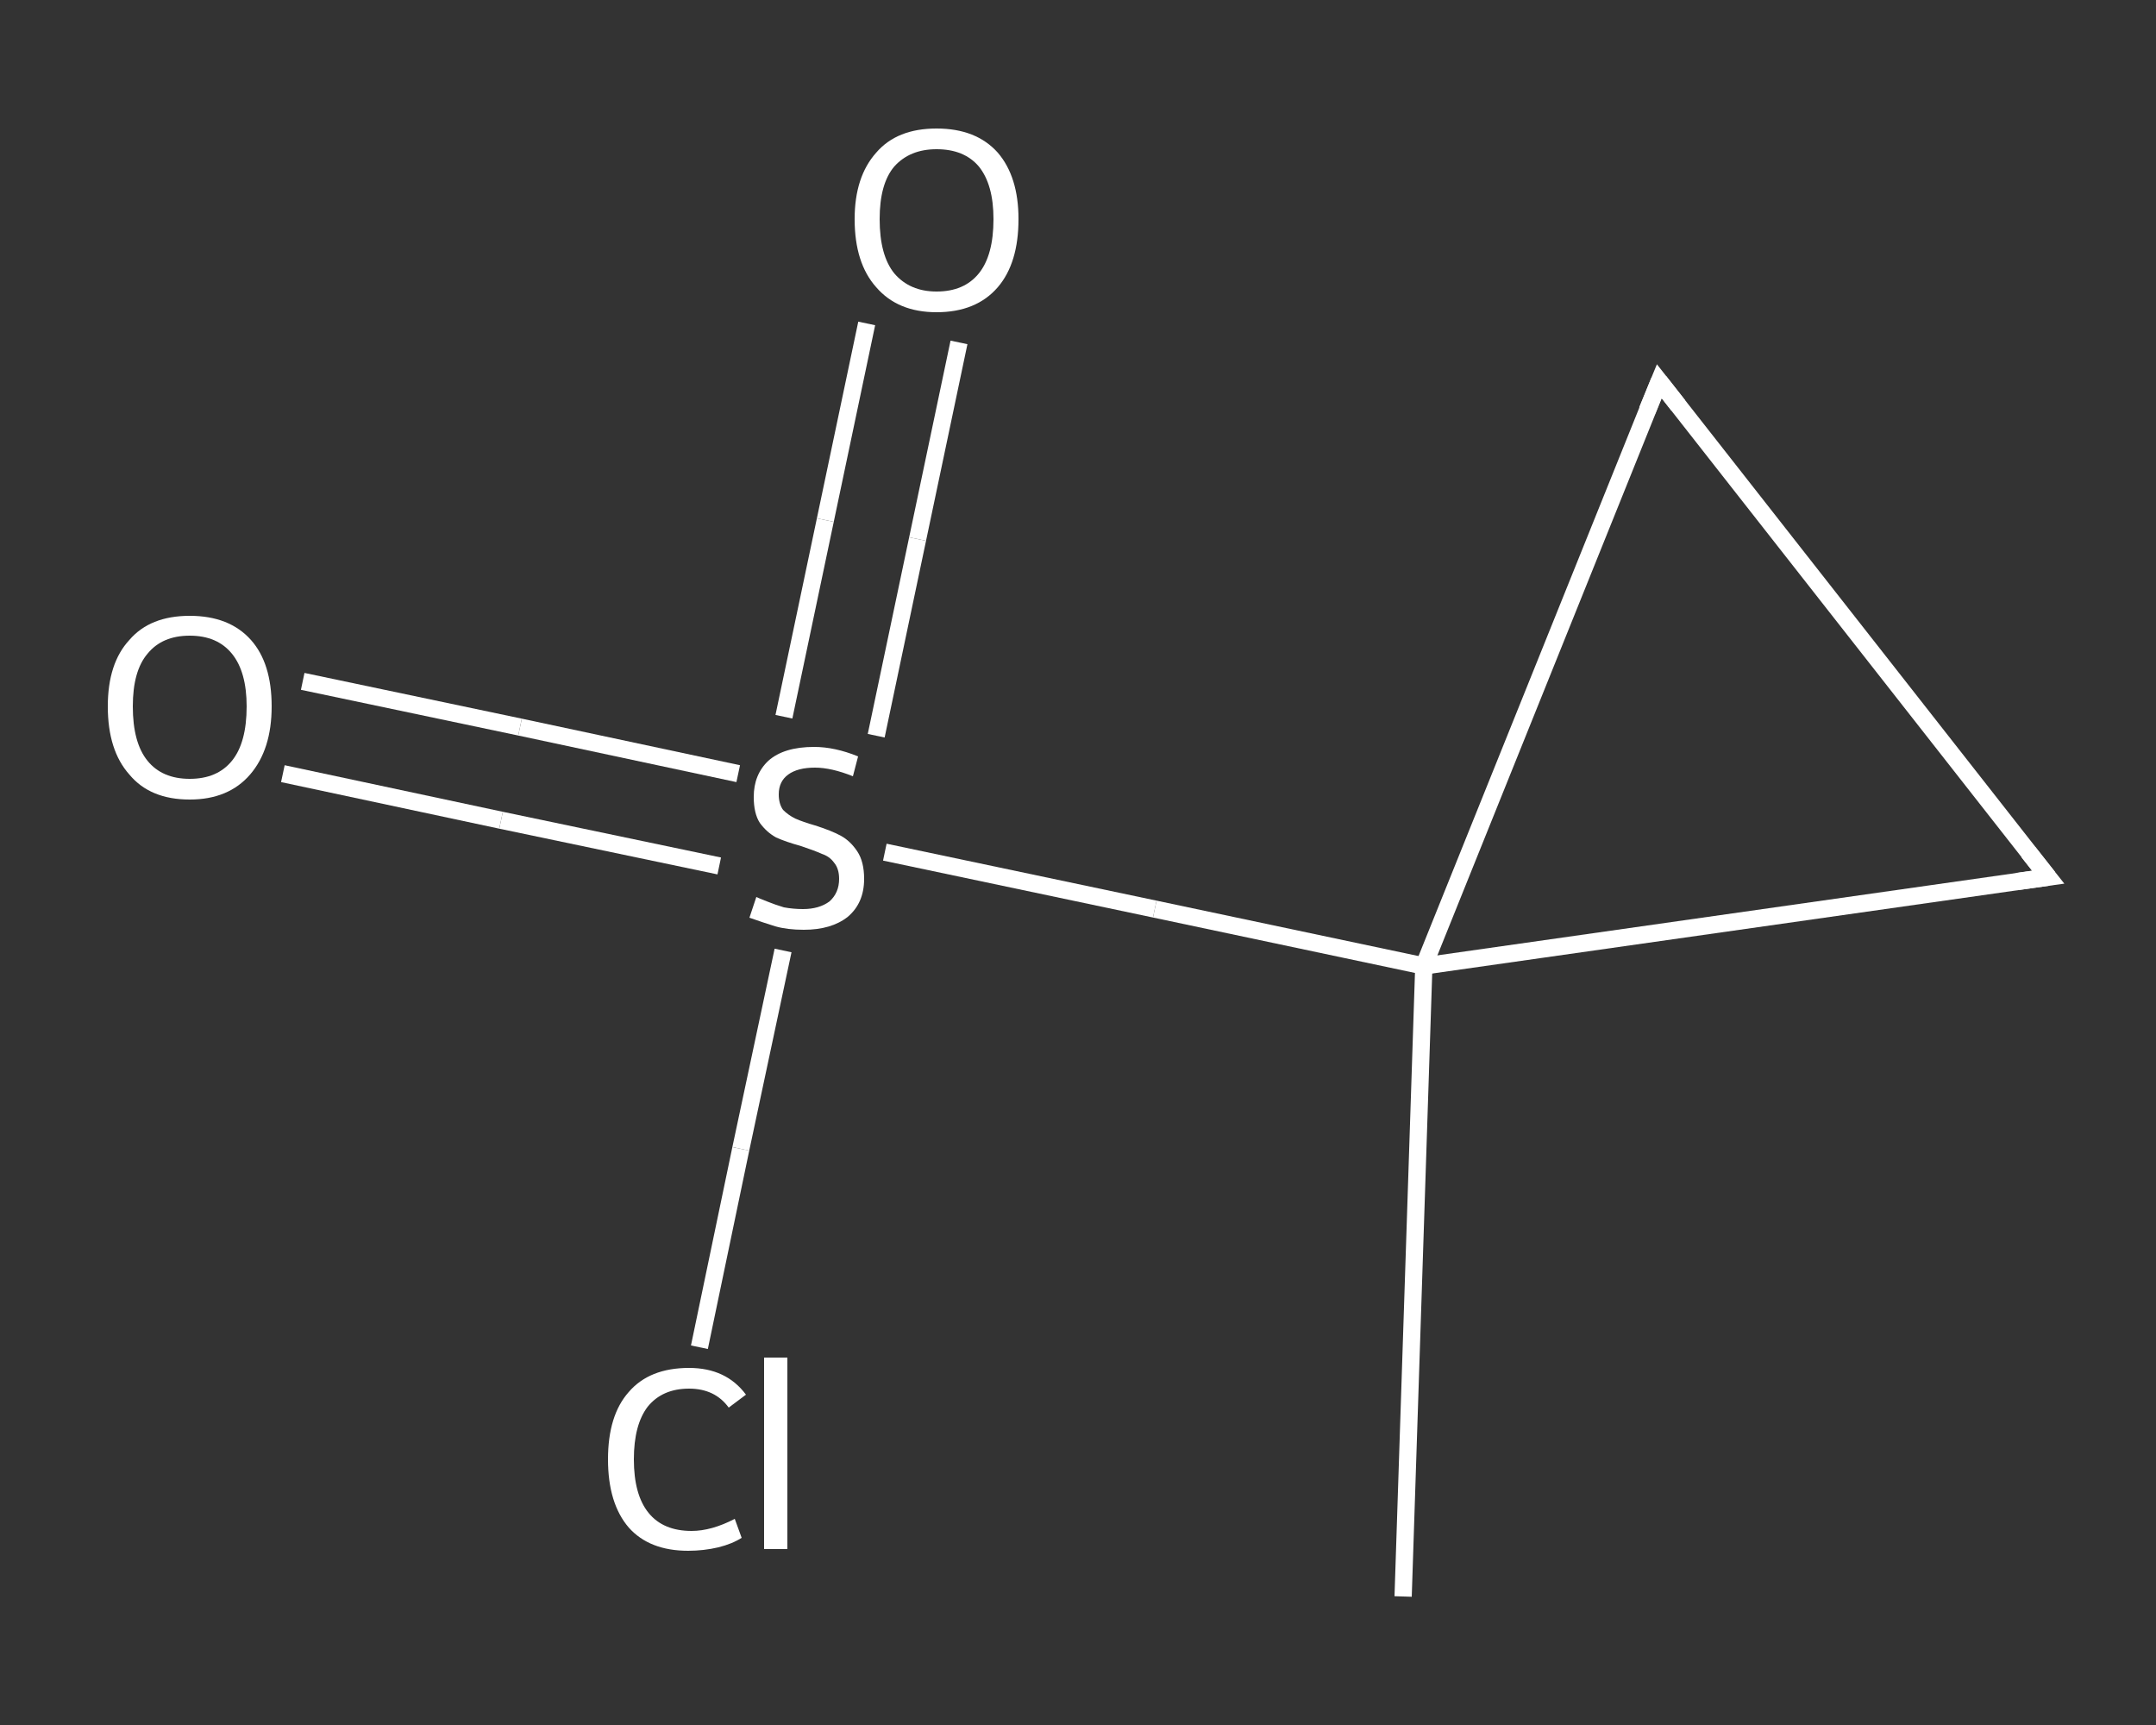 <?xml version='1.0' encoding='iso-8859-1'?>
<svg version='1.1' baseProfile='full'
              xmlns='http://www.w3.org/2000/svg'
                      xmlns:rdkit='http://www.rdkit.org/xml'
                      xmlns:xlink='http://www.w3.org/1999/xlink'
                  xml:space='preserve'
width='250px' height='200px' viewBox='0 0 250 200'>
<rect x="0" y="0" width="250" height="200" fill="#333333" stroke="none"/>
<!-- END OF HEADER -->
<rect style='opacity:1.0;fill:transparent;stroke:none' width='250.0' height='200.0' x='0.0' y='0.0'> </rect>
<path class='bond-0 atom-0 atom-1' d='M 162.7,185.1 L 165.1,112.0' style='fill:none;fill-rule:evenodd;stroke:#FFFFFF;stroke-width:2.0px;stroke-linecap:butt;stroke-linejoin:miter;stroke-opacity:1' />
<path class='bond-1 atom-1 atom-2' d='M 165.1,112.0 L 133.9,105.4' style='fill:none;fill-rule:evenodd;stroke:#FFFFFF;stroke-width:2.0px;stroke-linecap:butt;stroke-linejoin:miter;stroke-opacity:1' />
<path class='bond-1 atom-1 atom-2' d='M 133.9,105.4 L 102.6,98.8' style='fill:none;fill-rule:evenodd;stroke:#FFFFFF;stroke-width:2.0px;stroke-linecap:butt;stroke-linejoin:miter;stroke-opacity:1' />
<path class='bond-2 atom-2 atom-3' d='M 85.6,89.7 L 60.3,84.3' style='fill:none;fill-rule:evenodd;stroke:#FFFFFF;stroke-width:2.0px;stroke-linecap:butt;stroke-linejoin:miter;stroke-opacity:1' />
<path class='bond-2 atom-2 atom-3' d='M 60.3,84.3 L 35.1,79.0' style='fill:none;fill-rule:evenodd;stroke:#FFFFFF;stroke-width:2.0px;stroke-linecap:butt;stroke-linejoin:miter;stroke-opacity:1' />
<path class='bond-2 atom-2 atom-3' d='M 83.4,100.4 L 58.1,95.1' style='fill:none;fill-rule:evenodd;stroke:#FFFFFF;stroke-width:2.0px;stroke-linecap:butt;stroke-linejoin:miter;stroke-opacity:1' />
<path class='bond-2 atom-2 atom-3' d='M 58.1,95.1 L 32.8,89.7' style='fill:none;fill-rule:evenodd;stroke:#FFFFFF;stroke-width:2.0px;stroke-linecap:butt;stroke-linejoin:miter;stroke-opacity:1' />
<path class='bond-3 atom-2 atom-4' d='M 101.6,85.3 L 106.4,62.5' style='fill:none;fill-rule:evenodd;stroke:#FFFFFF;stroke-width:2.0px;stroke-linecap:butt;stroke-linejoin:miter;stroke-opacity:1' />
<path class='bond-3 atom-2 atom-4' d='M 106.4,62.5 L 111.2,39.7' style='fill:none;fill-rule:evenodd;stroke:#FFFFFF;stroke-width:2.0px;stroke-linecap:butt;stroke-linejoin:miter;stroke-opacity:1' />
<path class='bond-3 atom-2 atom-4' d='M 90.9,83.1 L 95.7,60.3' style='fill:none;fill-rule:evenodd;stroke:#FFFFFF;stroke-width:2.0px;stroke-linecap:butt;stroke-linejoin:miter;stroke-opacity:1' />
<path class='bond-3 atom-2 atom-4' d='M 95.7,60.3 L 100.5,37.5' style='fill:none;fill-rule:evenodd;stroke:#FFFFFF;stroke-width:2.0px;stroke-linecap:butt;stroke-linejoin:miter;stroke-opacity:1' />
<path class='bond-4 atom-2 atom-5' d='M 90.8,110.2 L 85.9,133.2' style='fill:none;fill-rule:evenodd;stroke:#FFFFFF;stroke-width:2.0px;stroke-linecap:butt;stroke-linejoin:miter;stroke-opacity:1' />
<path class='bond-4 atom-2 atom-5' d='M 85.9,133.2 L 81.1,156.2' style='fill:none;fill-rule:evenodd;stroke:#FFFFFF;stroke-width:2.0px;stroke-linecap:butt;stroke-linejoin:miter;stroke-opacity:1' />
<path class='bond-5 atom-1 atom-6' d='M 165.1,112.0 L 237.5,101.7' style='fill:none;fill-rule:evenodd;stroke:#FFFFFF;stroke-width:2.0px;stroke-linecap:butt;stroke-linejoin:miter;stroke-opacity:1' />
<path class='bond-6 atom-6 atom-7' d='M 237.5,101.7 L 192.4,44.2' style='fill:none;fill-rule:evenodd;stroke:#FFFFFF;stroke-width:2.0px;stroke-linecap:butt;stroke-linejoin:miter;stroke-opacity:1' />
<path class='bond-7 atom-7 atom-1' d='M 192.4,44.2 L 165.1,112.0' style='fill:none;fill-rule:evenodd;stroke:#FFFFFF;stroke-width:2.0px;stroke-linecap:butt;stroke-linejoin:miter;stroke-opacity:1' />
<path d='M 233.9,102.2 L 237.5,101.7 L 235.2,98.8' style='fill:none;stroke:#FFFFFF;stroke-width:2.0px;stroke-linecap:butt;stroke-linejoin:miter;stroke-opacity:1;' />
<path d='M 194.6,47.0 L 192.4,44.2 L 191.0,47.6' style='fill:none;stroke:#FFFFFF;stroke-width:2.0px;stroke-linecap:butt;stroke-linejoin:miter;stroke-opacity:1;' />
<path class='atom-2' d='M 87.7 104.0
Q 87.9 104.1, 88.9 104.5
Q 89.9 104.9, 90.9 105.2
Q 92.0 105.4, 93.1 105.4
Q 95.0 105.4, 96.2 104.5
Q 97.3 103.5, 97.3 101.9
Q 97.3 100.7, 96.7 100.0
Q 96.2 99.3, 95.3 99.0
Q 94.4 98.6, 92.9 98.1
Q 91.1 97.6, 90.0 97.1
Q 88.9 96.5, 88.1 95.4
Q 87.4 94.3, 87.4 92.4
Q 87.4 89.8, 89.1 88.2
Q 90.9 86.6, 94.4 86.6
Q 96.8 86.6, 99.5 87.7
L 98.9 90.0
Q 96.4 89.0, 94.5 89.0
Q 92.5 89.0, 91.4 89.8
Q 90.3 90.6, 90.3 92.1
Q 90.3 93.2, 90.8 93.9
Q 91.4 94.5, 92.2 94.9
Q 93.1 95.3, 94.5 95.7
Q 96.4 96.3, 97.5 96.9
Q 98.6 97.5, 99.4 98.7
Q 100.2 99.9, 100.2 101.9
Q 100.2 104.7, 98.3 106.3
Q 96.4 107.8, 93.2 107.8
Q 91.3 107.8, 89.9 107.4
Q 88.6 107.0, 86.9 106.4
L 87.7 104.0
' fill='#FFFFFF'/>
<path class='atom-3' d='M 12.5 81.9
Q 12.5 76.9, 15.0 74.2
Q 17.4 71.4, 22.0 71.4
Q 26.6 71.4, 29.1 74.2
Q 31.5 76.9, 31.5 81.9
Q 31.5 86.9, 29.0 89.8
Q 26.5 92.7, 22.0 92.7
Q 17.4 92.7, 15.0 89.8
Q 12.5 87.0, 12.5 81.9
M 22.0 90.3
Q 25.2 90.3, 26.9 88.2
Q 28.6 86.1, 28.6 81.9
Q 28.6 77.9, 26.9 75.8
Q 25.2 73.7, 22.0 73.7
Q 18.8 73.7, 17.1 75.8
Q 15.4 77.8, 15.4 81.9
Q 15.4 86.1, 17.1 88.2
Q 18.8 90.3, 22.0 90.3
' fill='#FFFFFF'/>
<path class='atom-4' d='M 99.1 25.4
Q 99.1 20.5, 101.6 17.7
Q 104.0 14.9, 108.6 14.9
Q 113.2 14.9, 115.7 17.7
Q 118.1 20.5, 118.1 25.4
Q 118.1 30.5, 115.7 33.3
Q 113.2 36.2, 108.6 36.2
Q 104.1 36.2, 101.6 33.3
Q 99.1 30.5, 99.1 25.4
M 108.6 33.8
Q 111.8 33.8, 113.5 31.7
Q 115.2 29.6, 115.2 25.4
Q 115.2 21.4, 113.5 19.3
Q 111.8 17.3, 108.6 17.3
Q 105.5 17.3, 103.7 19.3
Q 102.0 21.3, 102.0 25.4
Q 102.0 29.6, 103.7 31.7
Q 105.5 33.8, 108.6 33.8
' fill='#FFFFFF'/>
<path class='atom-5' d='M 70.5 169.2
Q 70.5 164.1, 72.9 161.4
Q 75.3 158.6, 79.9 158.6
Q 84.2 158.6, 86.5 161.7
L 84.5 163.2
Q 82.9 161.0, 79.9 161.0
Q 76.8 161.0, 75.1 163.1
Q 73.5 165.2, 73.5 169.2
Q 73.5 173.3, 75.2 175.4
Q 76.9 177.5, 80.2 177.5
Q 82.5 177.5, 85.2 176.1
L 86.0 178.3
Q 84.9 179.0, 83.3 179.4
Q 81.6 179.8, 79.8 179.8
Q 75.3 179.8, 72.9 177.1
Q 70.5 174.3, 70.5 169.2
' fill='#FFFFFF'/>
<path class='atom-5' d='M 88.6 157.4
L 91.3 157.4
L 91.3 179.6
L 88.6 179.6
L 88.6 157.4
' fill='#FFFFFF'/>
</svg>
